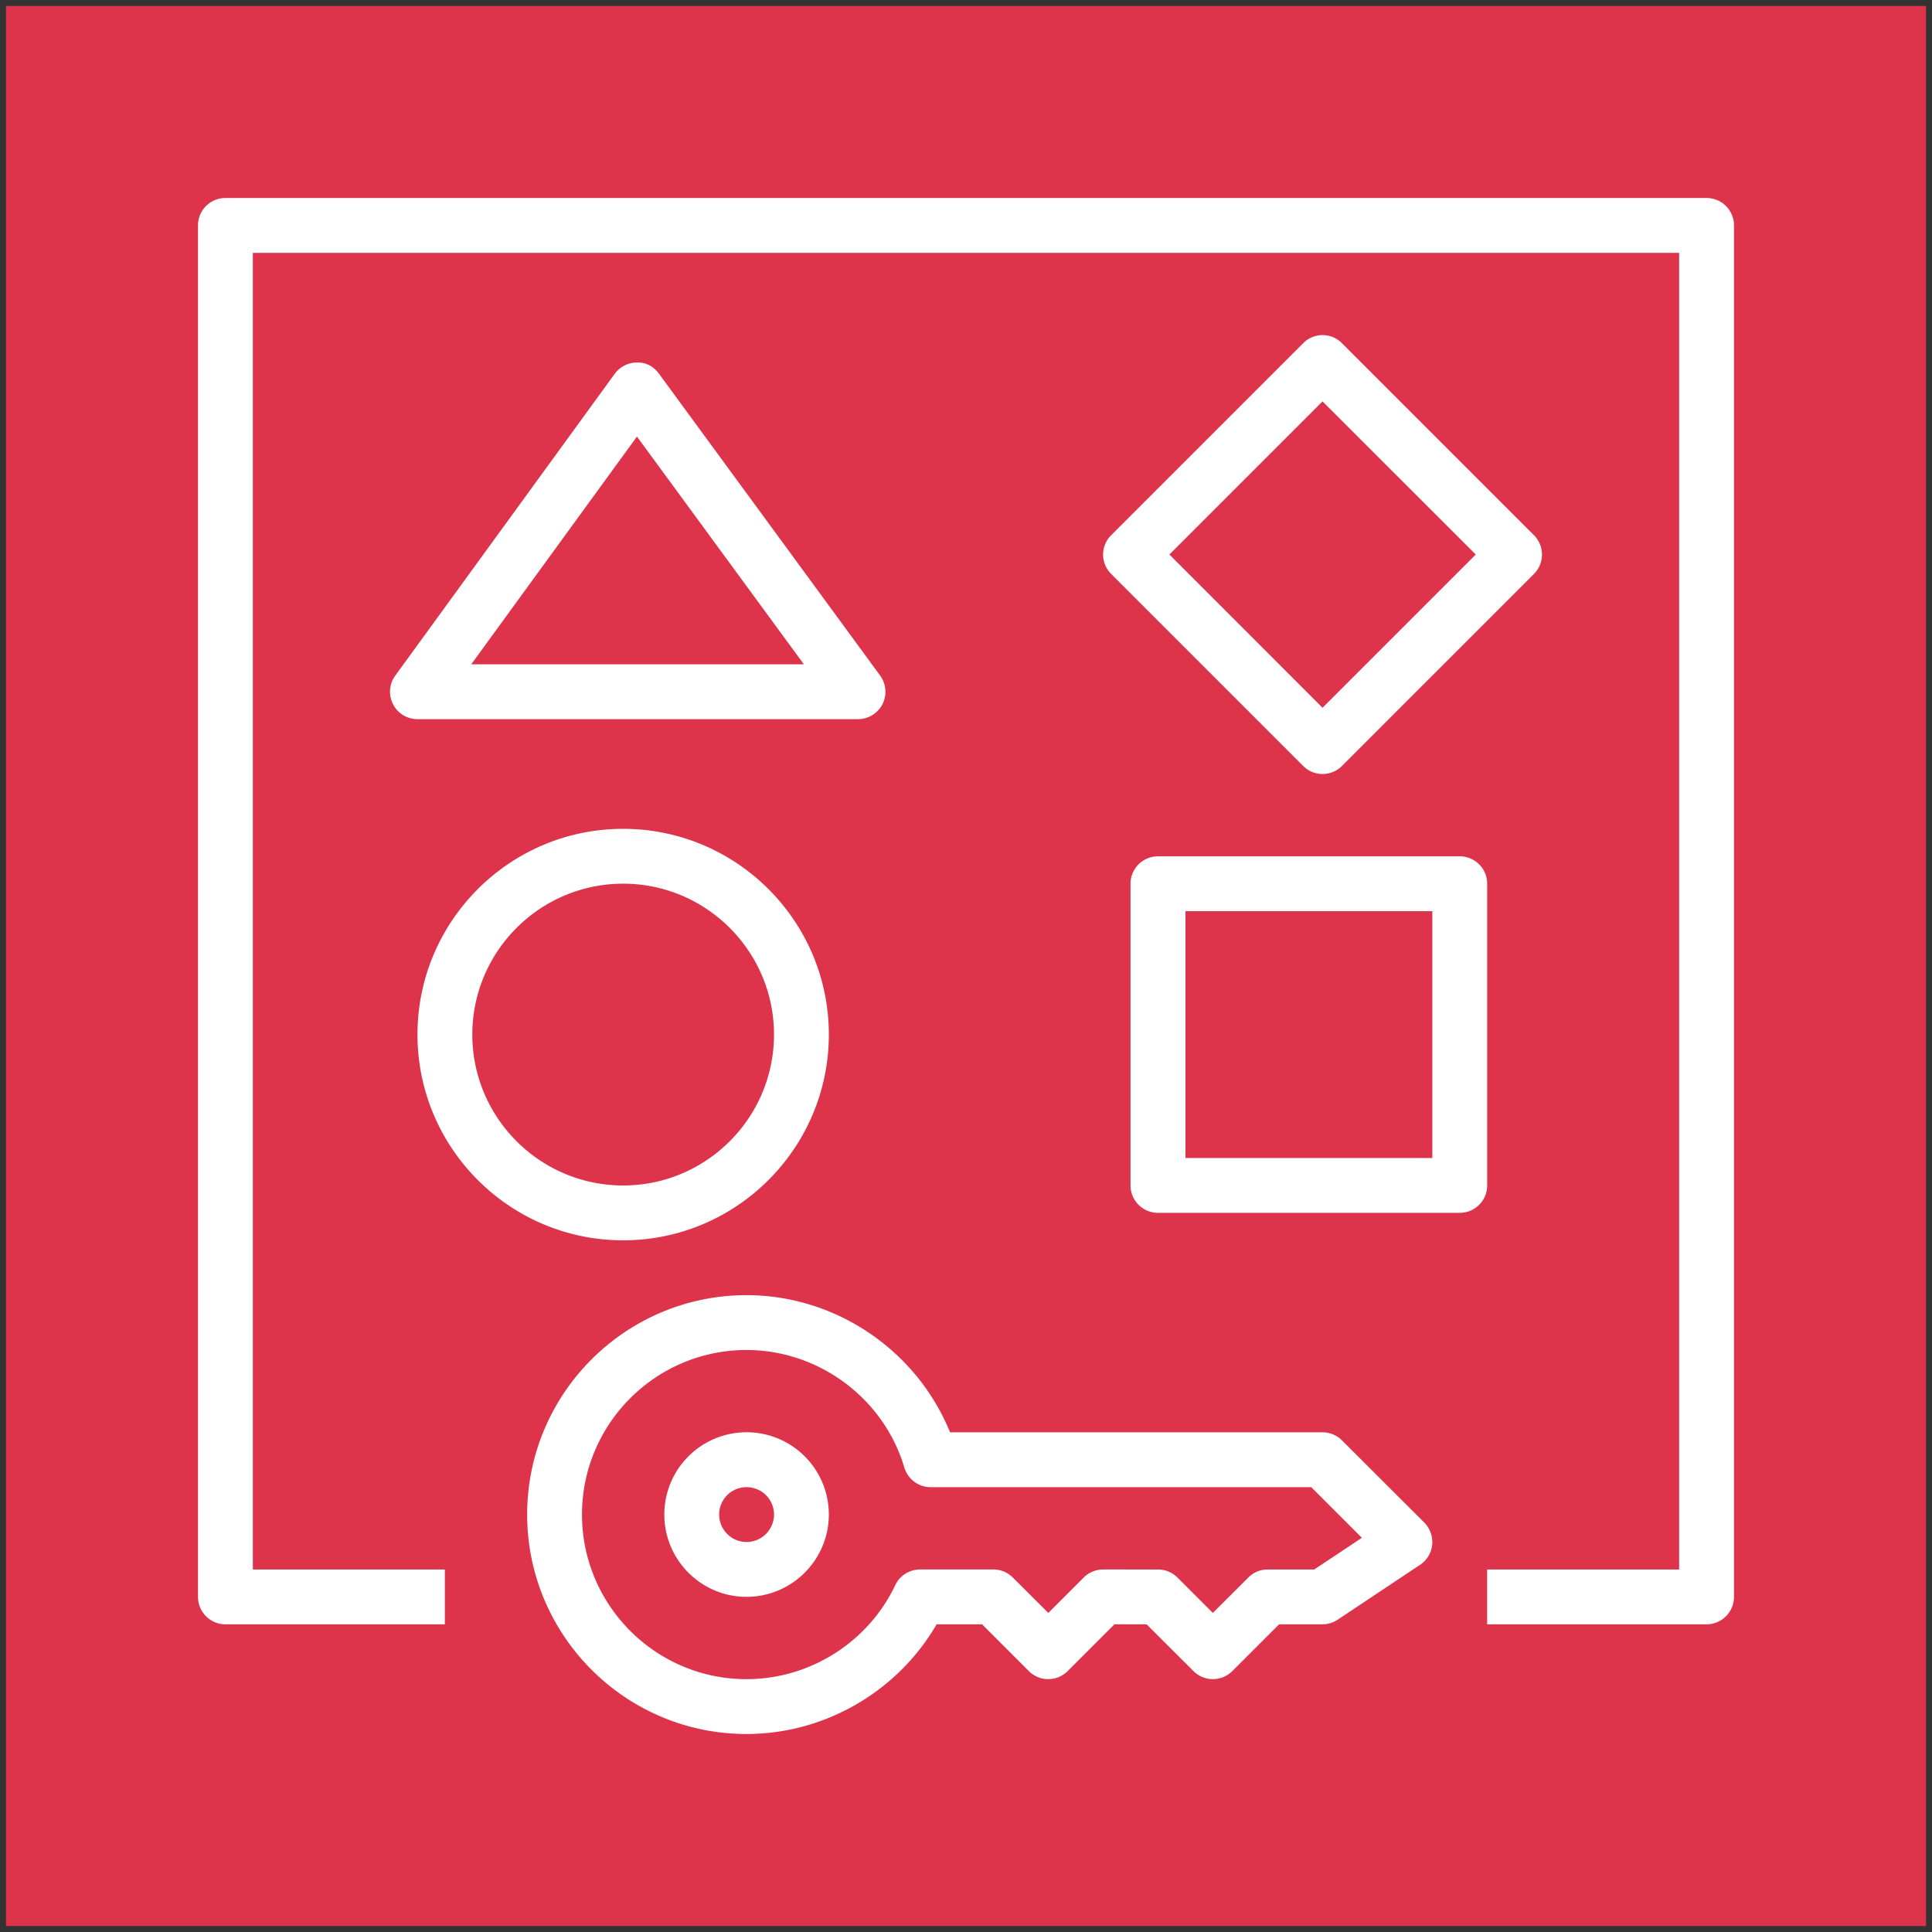 <svg xmlns="http://www.w3.org/2000/svg" width="161" height="161" viewBox="-0.5 -0.5 161 161"><rect x="-0.5" y="-0.5" width="161" height="161" fill="#333333" stroke="none"/><g pointer-events="all"><path fill="#dd344c" d="M0 0h160v160H0Z"/><path fill="#fff" d="M64 125.71c0-1.26-1.02-2.28-2.29-2.28-1.26 0-2.28 1.02-2.28 2.28s1.02 2.29 2.28 2.29a2.29 2.29 0 0 0 2.29-2.29m4.57 0c0 3.78-3.08 6.86-6.86 6.86s-6.85-3.08-6.85-6.86a6.854 6.854 0 0 1 13.71 0m44.42 1.94-4.22-4.22H77.05c-1.01 0-1.9-.67-2.19-1.64-1.71-5.76-7.12-9.79-13.15-9.79-7.56 0-13.71 6.15-13.71 13.71 0 7.57 6.15 13.72 13.71 13.72 5.28 0 10.14-3.08 12.4-7.84.38-.8 1.18-1.3 2.06-1.3h6.12c.6 0 1.18.24 1.61.67l2.96 2.95 2.95-2.95c.43-.43 1.01-.67 1.62-.67H96c.61 0 1.19.24 1.62.67l2.95 2.95 2.96-2.95c.42-.43 1-.67 1.61-.67h3.88Zm5.2-1.27c.48.49.72 1.16.66 1.85-.07.68-.44 1.29-1.01 1.67l-6.86 4.57c-.37.25-.82.39-1.27.39h-3.62l-3.9 3.9c-.9.89-2.34.89-3.23 0l-3.91-3.9h-2.68l-3.9 3.9c-.89.89-2.34.89-3.23 0l-3.9-3.9h-3.79c-3.24 5.59-9.31 9.14-15.84 9.14-10.08 0-18.28-8.2-18.28-18.29 0-10.08 8.2-18.28 18.28-18.28 7.46 0 14.19 4.62 16.96 11.43h31.04c.61 0 1.19.24 1.62.67ZM96.95 45.71l12.76 12.77 12.77-12.77-12.77-12.76Zm11.15 17.62-16-16c-.9-.89-.9-2.34 0-3.23l16-16c.89-.9 2.34-.9 3.23 0l16 16c.89.89.89 2.34 0 3.23l-16 16c-.45.45-1.03.67-1.62.67-.58 0-1.17-.22-1.61-.67m-41.61-8.47L52.58 35.88 38.77 54.86ZM71 59.43H34.29c-.86 0-1.65-.48-2.04-1.25s-.32-1.69.19-2.38l18.28-25.14c.43-.59 1.12-.95 1.85-.95.79-.03 1.41.35 1.85.94l18.42 25.14c.51.7.59 1.62.2 2.39-.39.76-1.18 1.25-2.04 1.25M38.86 85.71c0 6.94 5.64 12.58 12.57 12.58S64 92.65 64 85.71c0-6.93-5.64-12.57-12.57-12.57s-12.57 5.64-12.57 12.57m-4.57 0c0-9.45 7.68-17.14 17.14-17.14 9.45 0 17.14 7.69 17.14 17.14 0 9.46-7.69 17.15-17.14 17.15-9.46 0-17.14-7.69-17.14-17.15m64 10.29h20.57V75.43H98.29Zm25.14 2.29c0 1.26-1.02 2.28-2.29 2.28H96c-1.26 0-2.29-1.02-2.29-2.28V73.14c0-1.26 1.03-2.28 2.29-2.28h25.14c1.27 0 2.29 1.02 2.29 2.28Zm20.57-80v114.28a2.29 2.29 0 0 1-2.29 2.29h-18.28v-4.57h16V20.57H20.57v109.72h16v4.57H18.29a2.29 2.29 0 0 1-2.29-2.29V18.29c0-1.27 1.02-2.29 2.29-2.29h123.42c1.27 0 2.29 1.02 2.29 2.29"/></g></svg>